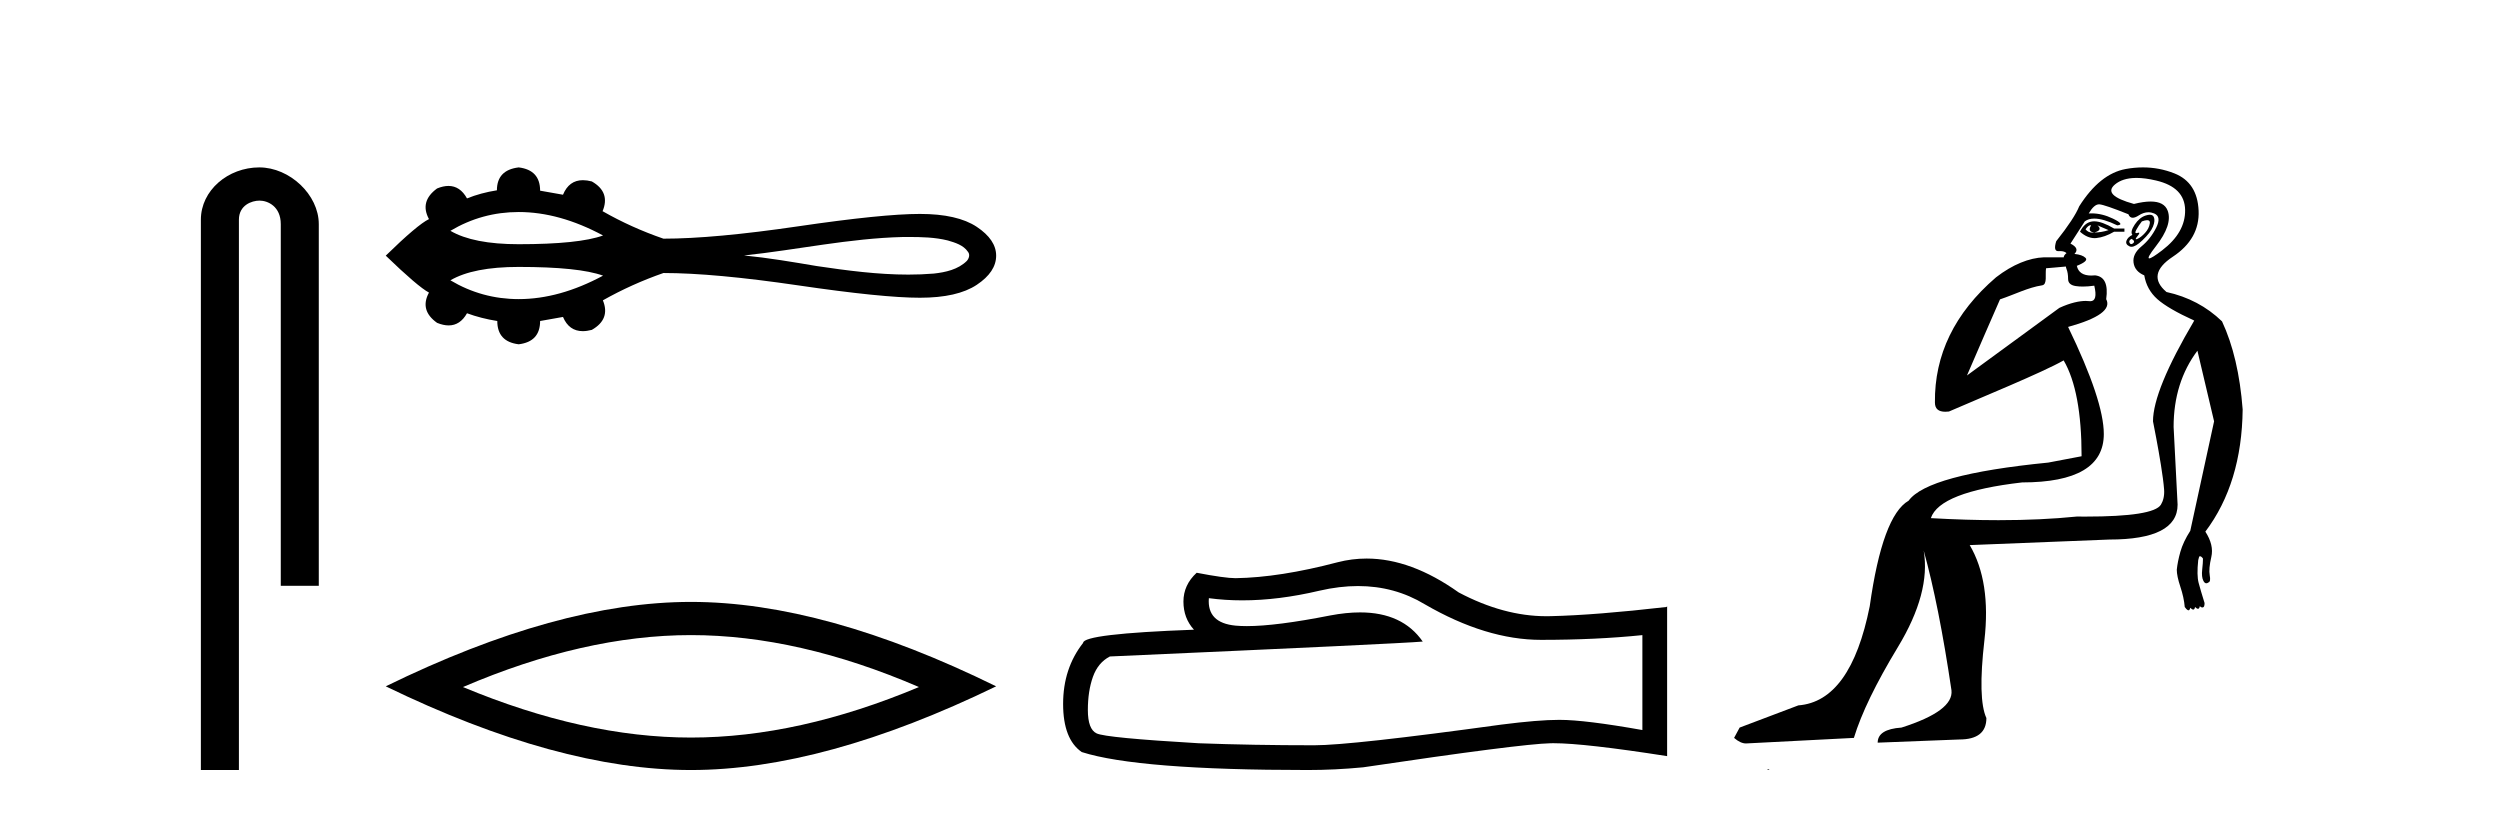 <?xml version='1.0' encoding='UTF-8' standalone='yes'?><svg xmlns='http://www.w3.org/2000/svg' xmlns:xlink='http://www.w3.org/1999/xlink' width='126.0' height='41.0' ><path d='M 13.069 8.437 C 11.5 8.437 10.124 9.591 10.124 11.072 L 10.124 38.809 L 12.041 38.809 L 12.041 11.072 C 12.041 10.346 12.68 10.111 13.081 10.111 C 13.502 10.111 14.151 10.406 14.151 11.296 L 14.151 29.526 L 16.067 29.526 L 16.067 11.296 C 16.067 9.813 14.598 8.437 13.069 8.437 Z' style='fill:#000000;stroke:none' /><path d='M 26.142 10.686 C 27.512 10.686 28.93 11.081 30.394 11.868 C 29.585 12.161 28.168 12.308 26.142 12.308 C 24.617 12.308 23.47 12.083 22.7 11.633 C 23.76 11.002 24.907 10.686 26.142 10.686 ZM 45.779 11.944 C 46.446 11.944 47.12 11.958 47.768 12.119 C 48.139 12.229 48.555 12.351 48.783 12.689 C 48.902 12.828 48.836 13.033 48.725 13.153 C 48.288 13.584 47.656 13.723 47.066 13.788 C 46.637 13.824 46.207 13.84 45.778 13.84 C 44.233 13.84 42.69 13.635 41.163 13.409 C 39.947 13.204 38.729 12.996 37.501 12.875 C 40.17 12.592 42.809 12.011 45.5 11.945 C 45.593 11.945 45.686 11.944 45.779 11.944 ZM 26.142 13.453 C 28.168 13.453 29.585 13.6 30.394 13.893 C 28.93 14.681 27.512 15.075 26.142 15.075 C 24.907 15.075 23.76 14.759 22.7 14.128 C 23.47 13.678 24.617 13.453 26.142 13.453 ZM 26.142 8.437 C 25.41 8.524 25.044 8.909 25.044 9.591 C 24.498 9.678 23.996 9.814 23.537 10 C 23.305 9.581 22.994 9.371 22.603 9.371 C 22.428 9.371 22.237 9.413 22.029 9.498 C 21.434 9.932 21.297 10.447 21.62 11.043 C 21.235 11.229 20.509 11.843 19.442 12.885 C 20.521 13.927 21.247 14.547 21.62 14.746 C 21.297 15.341 21.434 15.85 22.029 16.272 C 22.24 16.358 22.434 16.401 22.611 16.401 C 22.999 16.401 23.307 16.197 23.537 15.788 C 24.008 15.962 24.517 16.092 25.063 16.179 C 25.063 16.874 25.423 17.265 26.142 17.352 C 26.862 17.265 27.222 16.874 27.222 16.179 L 28.375 15.974 C 28.576 16.451 28.908 16.69 29.373 16.69 C 29.512 16.69 29.664 16.668 29.827 16.626 C 30.46 16.266 30.646 15.769 30.385 15.137 C 31.353 14.591 32.37 14.132 33.437 13.76 C 35.137 13.76 37.402 13.968 40.231 14.383 C 43.06 14.799 45.104 15.006 46.363 15.006 C 47.622 15.006 48.578 14.789 49.229 14.355 C 49.881 13.921 50.206 13.431 50.206 12.885 C 50.206 12.351 49.881 11.868 49.229 11.433 C 48.578 10.999 47.622 10.782 46.363 10.782 C 45.104 10.782 43.06 10.99 40.231 11.406 C 37.402 11.821 35.137 12.029 33.437 12.029 C 32.358 11.657 31.341 11.198 30.385 10.652 L 30.367 10.652 C 30.64 10.007 30.46 9.504 29.827 9.144 C 29.666 9.102 29.517 9.081 29.379 9.081 C 28.911 9.081 28.577 9.325 28.375 9.814 L 27.222 9.61 C 27.222 8.915 26.862 8.524 26.142 8.437 Z' style='fill:#000000;stroke:none' /><path d='M 34.824 32.009 Q 40.242 32.009 46.315 34.627 Q 40.242 37.173 34.824 37.173 Q 29.442 37.173 23.333 34.627 Q 29.442 32.009 34.824 32.009 ZM 34.824 30.336 Q 28.133 30.336 19.442 34.591 Q 28.133 38.809 34.824 38.809 Q 41.515 38.809 50.206 34.591 Q 41.551 30.336 34.824 30.336 Z' style='fill:#000000;stroke:none' /><path d='M 68.445 29.537 Q 70.289 29.537 71.809 30.456 Q 74.901 32.249 77.668 32.249 Q 80.453 32.249 82.776 32.01 L 82.776 36.794 Q 79.889 36.281 78.608 36.281 L 78.573 36.281 Q 77.531 36.281 75.669 36.52 Q 68.102 37.562 66.239 37.562 Q 63.147 37.562 60.414 37.46 Q 55.733 37.186 55.272 36.964 Q 54.828 36.759 54.828 35.786 Q 54.828 34.829 55.084 34.111 Q 55.34 33.394 55.938 33.086 Q 70.562 32.437 71.706 32.335 Q 70.687 30.865 68.549 30.865 Q 67.854 30.865 67.042 31.019 Q 64.319 31.556 62.842 31.556 Q 62.532 31.556 62.276 31.532 Q 60.824 31.395 60.927 30.148 L 60.927 30.148 Q 61.742 30.258 62.611 30.258 Q 64.436 30.258 66.496 29.772 Q 67.512 29.537 68.445 29.537 ZM 68.88 28.151 Q 68.14 28.151 67.418 28.337 Q 64.497 29.106 62.276 29.14 Q 61.73 29.14 60.312 28.867 Q 59.645 29.482 59.645 30.319 Q 59.645 31.156 60.175 31.737 Q 54.589 31.942 54.589 32.403 Q 53.581 33.684 53.581 35.478 Q 53.581 37.255 54.52 37.904 Q 57.356 38.809 65.915 38.809 Q 67.282 38.809 68.699 38.673 Q 76.626 37.494 78.146 37.46 Q 78.218 37.458 78.296 37.458 Q 79.858 37.458 84.023 38.109 L 84.023 30.558 L 83.989 30.592 Q 80.418 31.002 78.164 31.054 Q 78.048 31.057 77.932 31.057 Q 75.786 31.057 73.517 29.858 Q 71.116 28.151 68.88 28.151 Z' style='fill:#000000;stroke:none' /><path d='M 105.357 11.353 C 105.358 11.353 105.36 11.353 105.361 11.353 C 105.372 11.353 105.382 11.355 105.392 11.358 C 105.259 11.572 105.312 11.692 105.552 11.718 C 105.845 11.638 105.898 11.518 105.712 11.358 L 105.712 11.358 C 105.898 11.438 106.085 11.518 106.272 11.598 C 106.032 11.678 105.792 11.718 105.552 11.718 C 105.521 11.723 105.491 11.725 105.462 11.725 C 105.317 11.725 105.201 11.67 105.112 11.558 C 105.203 11.421 105.285 11.353 105.357 11.353 ZM 105.547 11.155 C 105.521 11.155 105.496 11.156 105.472 11.158 C 105.205 11.185 104.992 11.358 104.832 11.678 C 105.072 11.894 105.317 12.002 105.568 12.002 C 105.596 12.002 105.624 12.001 105.652 11.998 C 105.932 11.971 106.232 11.865 106.552 11.678 L 107.071 11.678 L 107.071 11.518 L 106.552 11.518 C 106.141 11.277 105.807 11.155 105.549 11.155 C 105.548 11.155 105.548 11.155 105.547 11.155 ZM 108.217 11.097 C 108.323 11.097 108.368 11.151 108.351 11.258 C 108.325 11.432 108.245 11.591 108.111 11.738 C 107.978 11.885 107.851 11.985 107.731 12.038 C 107.699 12.052 107.676 12.059 107.661 12.059 C 107.62 12.059 107.643 12.005 107.731 11.898 C 107.825 11.783 107.846 11.725 107.792 11.725 C 107.777 11.725 107.757 11.729 107.731 11.738 C 107.705 11.747 107.684 11.751 107.668 11.751 C 107.607 11.751 107.609 11.693 107.671 11.578 C 107.751 11.431 107.844 11.291 107.951 11.158 C 108.061 11.118 108.148 11.098 108.213 11.097 C 108.214 11.097 108.215 11.097 108.217 11.097 ZM 107.432 12.038 C 107.565 12.118 107.591 12.191 107.511 12.258 C 107.475 12.288 107.443 12.303 107.415 12.303 C 107.381 12.303 107.353 12.281 107.331 12.238 C 107.291 12.158 107.325 12.091 107.432 12.038 ZM 108.349 10.823 C 108.293 10.823 108.227 10.835 108.151 10.859 C 107.938 10.925 107.751 11.078 107.591 11.318 C 107.431 11.558 107.391 11.731 107.471 11.838 C 107.311 11.918 107.212 12.018 107.172 12.138 C 107.132 12.258 107.185 12.351 107.331 12.418 C 107.361 12.431 107.393 12.438 107.427 12.438 C 107.566 12.438 107.747 12.331 107.971 12.118 C 108.251 11.852 108.431 11.618 108.511 11.418 C 108.591 11.218 108.604 11.058 108.551 10.938 C 108.518 10.863 108.453 10.825 108.357 10.823 C 108.355 10.823 108.352 10.823 108.349 10.823 ZM 107.678 8.967 C 107.969 8.967 108.3 9.011 108.671 9.099 C 109.631 9.326 110.117 9.819 110.13 10.578 C 110.144 11.338 109.757 12.018 108.971 12.618 C 108.617 12.888 108.401 13.023 108.322 13.023 C 108.226 13.023 108.336 12.821 108.651 12.418 C 109.224 11.685 109.424 11.085 109.251 10.619 C 109.136 10.311 108.85 10.157 108.393 10.157 C 108.158 10.157 107.877 10.197 107.551 10.279 C 106.485 9.985 106.165 9.659 106.592 9.299 C 106.845 9.086 107.192 8.975 107.633 8.968 C 107.648 8.968 107.663 8.967 107.678 8.967 ZM 104.121 13.433 C 104.124 13.471 104.134 13.512 104.152 13.558 C 104.206 13.691 104.232 13.858 104.232 14.058 C 104.232 14.258 104.359 14.377 104.612 14.417 C 104.721 14.434 104.841 14.443 104.973 14.443 C 105.146 14.443 105.339 14.428 105.552 14.398 L 105.552 14.398 C 105.676 14.92 105.609 15.181 105.35 15.181 C 105.332 15.181 105.312 15.18 105.292 15.177 C 105.241 15.17 105.184 15.167 105.121 15.167 C 104.807 15.167 104.351 15.258 103.792 15.517 L 99.135 18.924 C 99.78 17.419 100.344 16.136 100.801 15.088 C 101.526 14.846 102.221 14.487 102.921 14.381 C 103.199 14.339 103.067 13.834 103.122 13.52 C 103.194 13.519 103.753 13.464 104.121 13.433 ZM 105.791 10.298 C 105.793 10.298 105.794 10.298 105.796 10.298 C 105.801 10.298 105.806 10.298 105.812 10.299 C 105.985 10.312 106.472 10.479 107.272 10.799 C 107.316 10.916 107.388 10.975 107.489 10.975 C 107.571 10.975 107.671 10.936 107.791 10.859 C 107.956 10.751 108.119 10.698 108.279 10.698 C 108.377 10.698 108.475 10.718 108.571 10.758 C 108.824 10.865 108.858 11.105 108.671 11.479 C 108.484 11.852 108.238 12.165 107.931 12.418 C 107.625 12.671 107.491 12.944 107.531 13.237 C 107.571 13.531 107.751 13.744 108.071 13.878 C 108.151 14.357 108.371 14.757 108.731 15.077 C 109.091 15.397 109.711 15.757 110.59 16.157 C 109.204 18.503 108.511 20.195 108.511 21.235 C 108.511 21.235 108.584 21.594 108.677 22.096 C 108.825 22.887 109.024 24.031 109.071 24.674 C 109.094 24.993 109.023 25.25 108.911 25.434 C 108.665 25.838 107.396 26.036 105.117 26.036 C 104.973 26.036 104.825 26.035 104.672 26.034 C 103.469 26.156 102.153 26.217 100.723 26.217 C 99.651 26.217 98.515 26.182 97.315 26.114 C 97.608 25.234 99.141 24.634 101.913 24.314 C 104.659 24.314 106.032 23.501 106.032 21.875 C 106.032 20.755 105.432 18.956 104.232 16.477 C 105.779 16.05 106.418 15.584 106.152 15.077 C 106.258 14.331 106.072 13.931 105.592 13.878 C 105.525 13.884 105.462 13.888 105.403 13.888 C 104.986 13.888 104.742 13.724 104.672 13.398 C 105.072 13.238 105.219 13.104 105.112 12.998 C 105.005 12.891 104.819 12.825 104.552 12.798 C 104.739 12.611 104.672 12.438 104.352 12.278 L 105.072 11.158 C 105.197 11.064 105.357 11.017 105.551 11.017 C 105.854 11.017 106.241 11.131 106.711 11.358 C 106.978 11.332 106.905 11.218 106.492 11.018 C 106.127 10.842 105.767 10.754 105.413 10.754 C 105.366 10.754 105.319 10.755 105.272 10.758 C 105.451 10.451 105.624 10.298 105.791 10.298 ZM 108.006 8.437 C 107.72 8.437 107.428 8.464 107.131 8.519 C 106.265 8.679 105.485 9.305 104.792 10.398 C 104.632 10.798 104.246 11.385 103.633 12.158 C 103.53 12.492 103.563 12.658 103.733 12.658 C 103.739 12.658 103.746 12.658 103.753 12.658 C 103.779 12.656 103.805 12.655 103.829 12.655 C 103.976 12.655 104.084 12.689 104.152 12.758 C 104.064 12.824 104.016 12.896 104.011 12.971 L 103.022 12.968 C 102.269 12.995 101.432 13.333 100.599 13.978 C 98.503 15.778 97.493 17.894 97.52 20.286 C 97.52 20.609 97.704 20.752 98.045 20.752 C 98.101 20.752 98.162 20.748 98.226 20.741 C 99.771 20.068 102.933 18.777 104.008 18.164 C 104.611 19.195 104.912 20.806 104.912 22.995 L 103.233 23.314 C 99.181 23.714 96.835 24.354 96.195 25.234 C 95.315 25.74 94.662 27.513 94.235 30.552 C 93.596 33.751 92.396 35.417 90.637 35.551 L 87.678 36.67 L 87.398 37.19 C 87.611 37.376 87.811 37.47 87.998 37.47 L 93.436 37.19 C 93.809 35.964 94.549 34.438 95.655 32.611 C 96.761 30.785 97.195 29.166 96.955 27.753 L 96.955 27.753 C 97.461 29.566 97.928 31.912 98.354 34.791 C 98.434 35.484 97.594 36.111 95.835 36.67 C 95.035 36.724 94.635 36.977 94.635 37.43 L 98.754 37.27 C 99.66 37.27 100.114 36.91 100.114 36.19 C 99.82 35.55 99.787 34.244 100.014 32.272 C 100.24 30.299 99.994 28.699 99.274 27.473 L 106.312 27.193 C 108.604 27.193 109.751 26.607 109.751 25.434 L 109.55 21.515 C 109.55 20.022 109.951 18.742 110.75 17.676 L 111.59 21.235 L 110.39 26.753 C 110.15 27.127 109.984 27.48 109.89 27.813 C 109.797 28.146 109.737 28.446 109.71 28.713 C 109.71 28.926 109.77 29.212 109.89 29.572 C 110.01 29.932 110.084 30.272 110.111 30.592 C 110.164 30.672 110.217 30.725 110.271 30.752 C 110.281 30.757 110.291 30.76 110.301 30.76 C 110.339 30.76 110.369 30.718 110.39 30.632 C 110.451 30.693 110.5 30.723 110.539 30.723 C 110.585 30.723 110.616 30.679 110.63 30.592 C 110.691 30.653 110.74 30.683 110.779 30.683 C 110.825 30.683 110.856 30.64 110.87 30.552 C 110.913 30.595 110.956 30.616 110.998 30.616 C 111.009 30.616 111.02 30.615 111.03 30.612 C 111.084 30.599 111.11 30.526 111.11 30.392 C 110.977 29.966 110.877 29.626 110.81 29.373 C 110.743 29.119 110.737 28.739 110.79 28.233 C 110.817 28.099 110.844 28.033 110.87 28.033 C 110.924 28.033 110.977 28.073 111.03 28.153 C 111.03 28.286 111.017 28.473 110.99 28.713 C 110.963 28.953 110.983 29.139 111.05 29.273 C 111.092 29.356 111.141 29.398 111.198 29.398 C 111.233 29.398 111.27 29.383 111.31 29.353 C 111.39 29.326 111.41 29.206 111.37 28.993 C 111.33 28.779 111.357 28.473 111.45 28.073 C 111.544 27.673 111.443 27.247 111.15 26.794 C 112.376 25.167 113.003 23.114 113.03 20.635 C 112.896 18.876 112.55 17.396 111.99 16.197 C 111.217 15.45 110.284 14.957 109.191 14.717 C 108.498 14.131 108.604 13.538 109.511 12.938 C 110.417 12.338 110.85 11.565 110.81 10.619 C 110.77 9.672 110.364 9.046 109.591 8.739 C 109.083 8.538 108.556 8.437 108.008 8.437 C 108.008 8.437 108.007 8.437 108.006 8.437 ZM 89.091 38.759 C 89.089 38.775 89.093 38.793 89.091 38.809 C 89.101 38.809 89.11 38.809 89.117 38.809 C 89.137 38.809 89.149 38.809 89.169 38.809 C 89.176 38.809 89.183 38.809 89.192 38.809 C 89.164 38.787 89.119 38.78 89.091 38.759 Z' style='fill:#000000;stroke:none' /></svg>